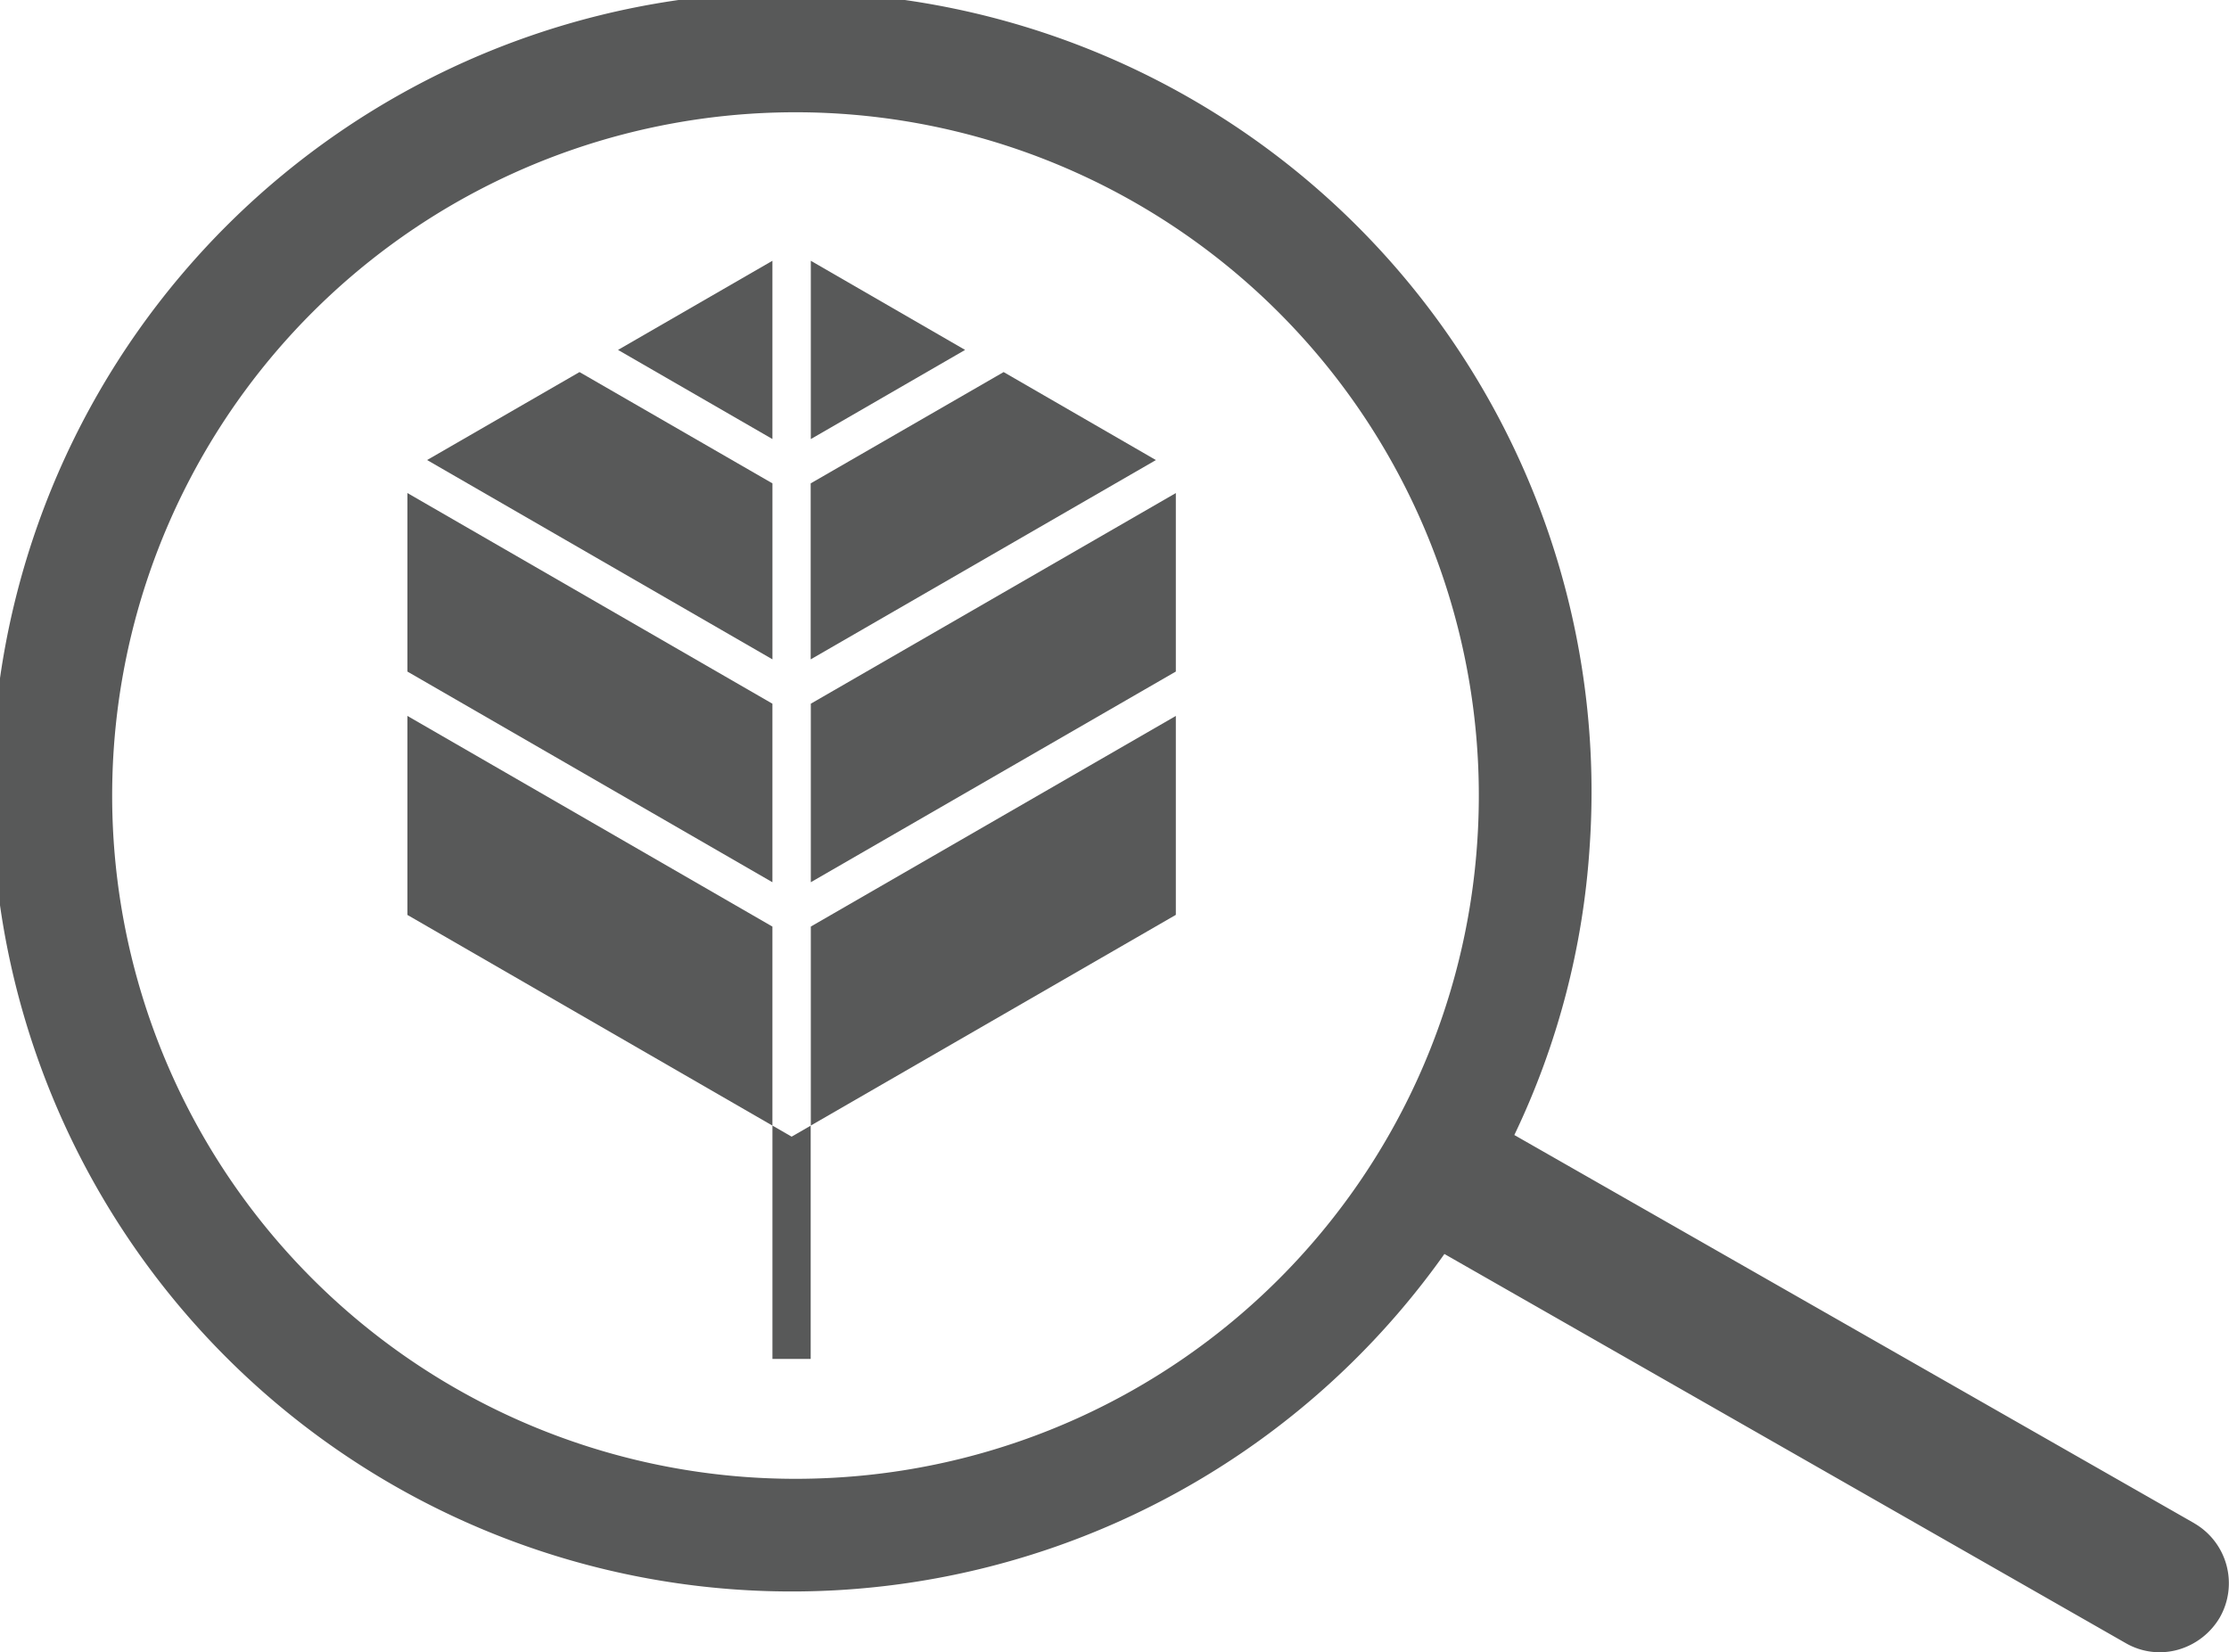 <svg xmlns="http://www.w3.org/2000/svg" xmlns:xlink="http://www.w3.org/1999/xlink" width="85.493" height="63.377" viewBox="0 0 85.493 63.377">
  <defs>
    <clipPath id="clip-path">
      <rect id="Rectangle_9990" data-name="Rectangle 9990" width="85.493" height="63.377" fill="none"/>
    </clipPath>
  </defs>
  <g id="Env-Awareness" transform="translate(-1732 -1805)">
    <g id="Group_9340" data-name="Group 9340" transform="translate(1732 1805)">
      <g id="Group_9339" data-name="Group 9339" clip-path="url(#clip-path)">
        <path id="Path_5040" data-name="Path 5040" d="M84.159,58.427,58.082,43.537a30.05,30.05,0,0,0,2.887-11.032A30.677,30.677,0,1,0,55.4,48.1L81.532,63.027a2.6,2.6,0,0,0,2.01.252,2.719,2.719,0,0,0,1.6-1.239,2.655,2.655,0,0,0-.987-3.613M32.2,56.67A26.209,26.209,0,1,1,56.666,32.2,26.164,26.164,0,0,1,32.2,56.67" transform="translate(0 0)" fill="#585959"/>
        <path id="Path_5041" data-name="Path 5041" d="M22.83,7.135l-5.922,3.419Z" transform="translate(6.796 2.868)" fill="#585959"/>
        <path id="Path_5042" data-name="Path 5042" d="M22.183,33.114l14-8.081Z" transform="translate(8.916 10.062)" fill="#585959"/>
        <path id="Path_5043" data-name="Path 5043" d="M21.132,30.8v0Z" transform="translate(8.494 12.378)" fill="#585959"/>
        <path id="Path_5044" data-name="Path 5044" d="M21.869,31.222l-.736-.425Z" transform="translate(8.494 12.378)" fill="#585959"/>
        <path id="Path_5045" data-name="Path 5045" d="M29.578,10.18l-7.4,4.269V21.2l13.241-7.645Z" transform="translate(8.916 4.092)" fill="#585959"/>
        <path id="Path_5046" data-name="Path 5046" d="M22.183,28.418l14-8.081V13.491l-14,8.079Z" transform="translate(8.916 5.422)" fill="#585959"/>
        <path id="Path_5047" data-name="Path 5047" d="M28.1,10.554,22.183,7.135Z" transform="translate(8.916 2.868)" fill="#585959"/>
        <path id="Path_5048" data-name="Path 5048" d="M28.1,10.554,22.183,7.135v6.839Z" transform="translate(8.916 2.868)" fill="#585959"/>
        <path id="Path_5049" data-name="Path 5049" d="M24.929,14.449l-7.4-4.269-5.846,3.374L24.929,21.2Z" transform="translate(4.698 4.092)" fill="#585959"/>
        <path id="Path_5050" data-name="Path 5050" d="M22.83,7.135l-5.922,3.419,5.922,3.418Z" transform="translate(6.796 2.868)" fill="#585959"/>
        <path id="Path_5051" data-name="Path 5051" d="M22.183,35.3l14-8.081V19.589l-14,8.079Z" transform="translate(8.916 7.873)" fill="#585959"/>
        <path id="Path_5052" data-name="Path 5052" d="M11.149,25.033l14,8.081Z" transform="translate(4.481 10.062)" fill="#585959"/>
        <path id="Path_5053" data-name="Path 5053" d="M25.145,21.571l-14-8.081v6.848l14,8.081Z" transform="translate(4.481 5.422)" fill="#585959"/>
        <path id="Path_5054" data-name="Path 5054" d="M25.145,27.669l-14-8.081v7.634l14,8.081Z" transform="translate(4.481 7.873)" fill="#585959"/>
        <path id="Path_5055" data-name="Path 5055" d="M21.133,30.8Z" transform="translate(8.494 12.378)" fill="#585959"/>
        <path id="Path_5056" data-name="Path 5056" d="M22.394,30.8l-.736.425Z" transform="translate(8.705 12.378)" fill="#585959"/>
        <path id="Path_5057" data-name="Path 5057" d="M22.183,39.748h0v0Z" transform="translate(8.916 12.378)" fill="#585959"/>
        <path id="Path_5058" data-name="Path 5058" d="M22.183,30.8Z" transform="translate(8.916 12.378)" fill="#585959"/>
        <path id="Path_5059" data-name="Path 5059" d="M21.869,31.222l-.736-.425v8.951H22.6V30.8Z" transform="translate(8.494 12.378)" fill="#585959"/>
      </g>
    </g>
  </g>
</svg>
